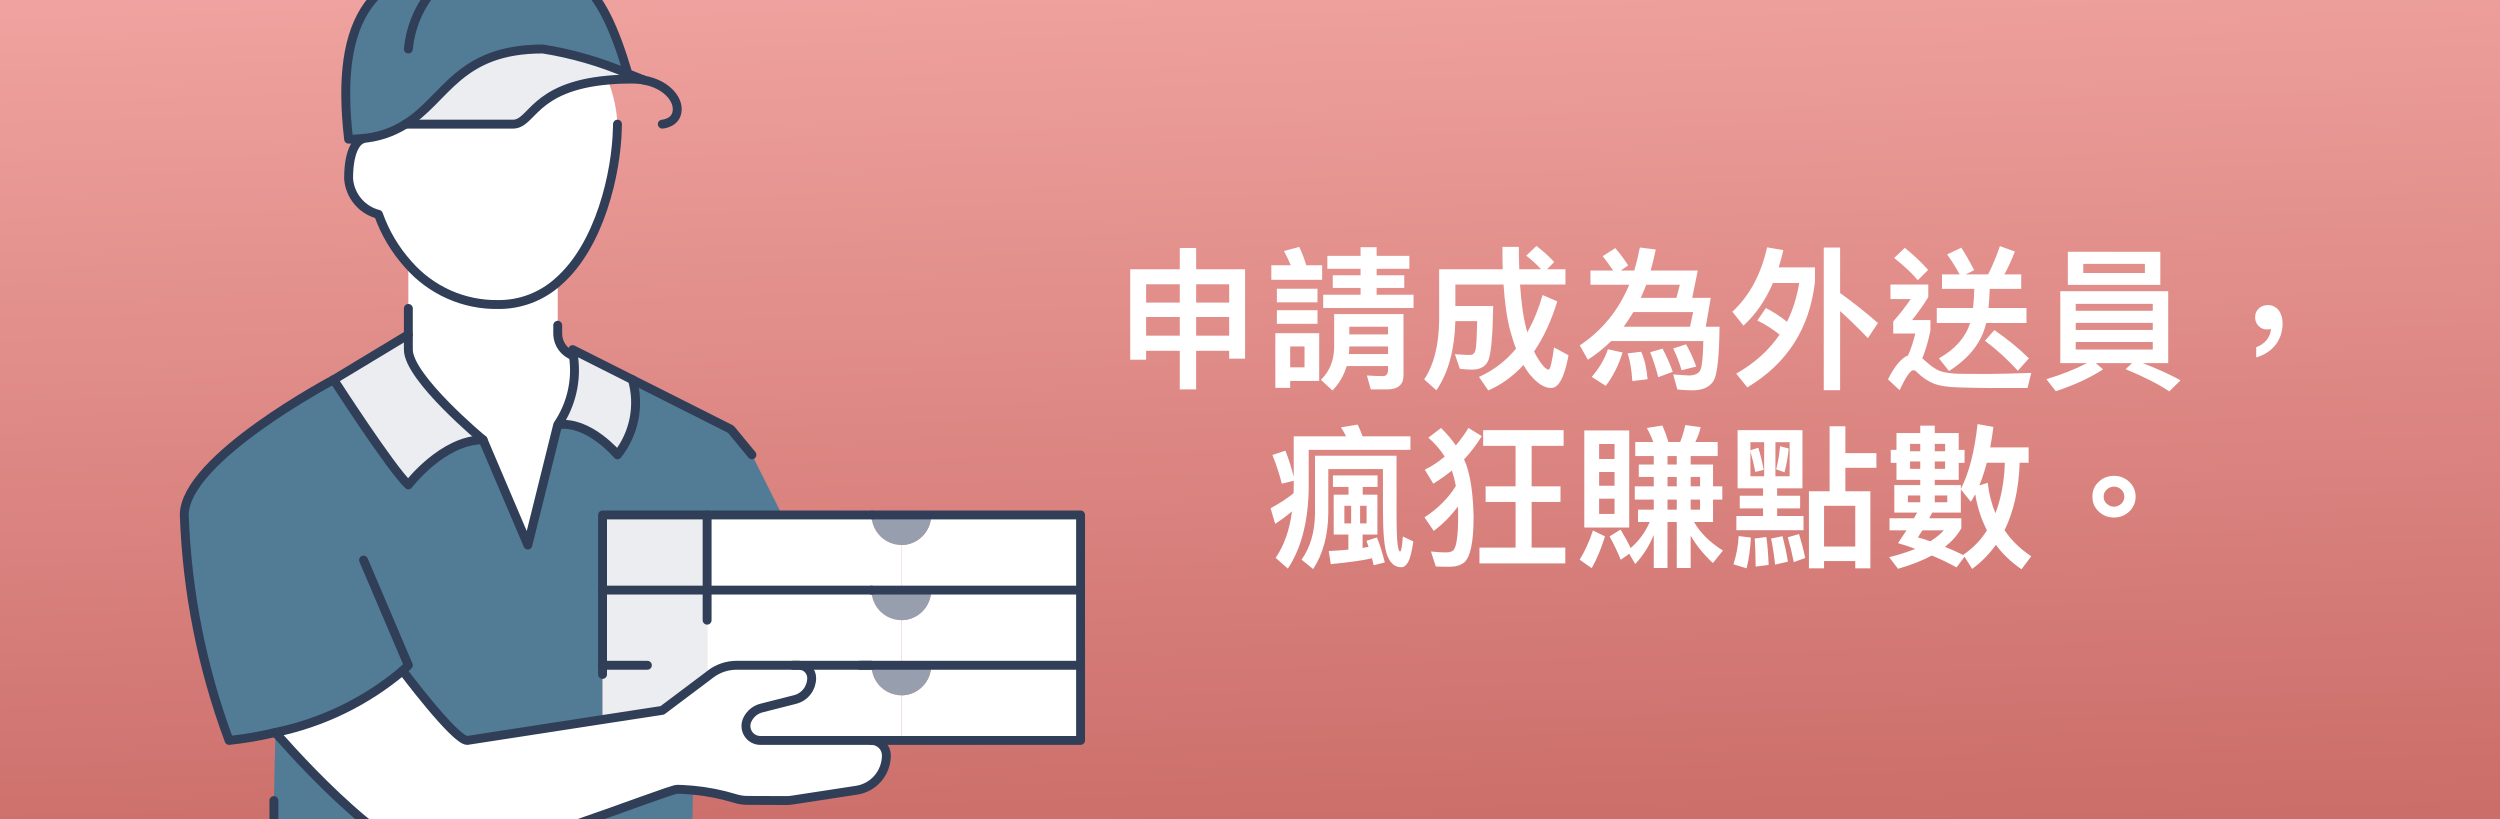 <svg width="421" height="138" viewBox="0 0 421 138" fill="none" xmlns="http://www.w3.org/2000/svg">
<rect x="0" y="0" width="421" height="138" fill="#333333" stroke="none"/>
<g clip-path="url(#clip0_21_65)">
<rect width="421" height="138" fill="url(#paint0_linear_21_65)"/>
<path d="M181.969 112.031V124.688H151.781V117.094C153.114 117.09 154.392 116.555 155.334 115.607C156.277 114.658 156.809 113.373 156.812 112.031H181.969Z" fill="white"/>
<path d="M181.969 99.375V112.031H151.781V104.438C153.114 104.433 154.392 103.899 155.334 102.95C156.277 102.002 156.809 100.716 156.812 99.375H181.969Z" fill="white"/>
<path d="M181.969 86.719V99.375H151.781V91.781C153.114 91.777 154.392 91.243 155.334 90.294C156.277 89.346 156.809 88.06 156.812 86.719H181.969Z" fill="white"/>
<path d="M146.75 86.719H156.812C156.812 88.061 156.282 89.349 155.339 90.299C154.395 91.248 153.116 91.781 151.781 91.781C150.447 91.781 149.167 91.248 148.224 90.299C147.28 89.349 146.75 88.061 146.75 86.719Z" fill="#979FAF"/>
<path d="M151.781 99.375H156.812C156.812 100.718 156.282 102.005 155.339 102.955C154.395 103.904 153.116 104.438 151.781 104.438C150.447 104.438 149.167 103.904 148.224 102.955C147.28 102.005 146.75 100.718 146.75 99.375H151.781Z" fill="#979FAF"/>
<path d="M151.781 112.031H156.812C156.812 113.374 156.282 114.662 155.339 115.611C154.395 116.56 153.116 117.094 151.781 117.094C150.447 117.094 149.167 116.56 148.224 115.611C147.28 114.662 146.75 113.374 146.75 112.031H151.781Z" fill="#979FAF"/>
<path d="M146.75 112.031C146.754 113.373 147.285 114.658 148.228 115.607C149.171 116.555 150.448 117.09 151.781 117.094V124.688H128.034C127.622 124.688 127.217 124.582 126.857 124.38C126.497 124.178 126.194 123.887 125.978 123.535C125.761 123.182 125.637 122.78 125.619 122.366C125.6 121.952 125.686 121.54 125.87 121.169C126.104 120.684 126.442 120.258 126.859 119.92C127.277 119.583 127.764 119.344 128.285 119.22L133.87 117.802C134.674 117.602 135.388 117.137 135.898 116.481C136.409 115.825 136.687 115.016 136.688 114.183C136.688 113.9 136.633 113.62 136.525 113.359C136.418 113.098 136.261 112.861 136.062 112.661C135.863 112.461 135.627 112.302 135.368 112.194C135.108 112.086 134.83 112.031 134.549 112.031H124.059C122.461 112.03 120.906 112.554 119.632 113.525L119.279 113.803L119.078 113.525V99.375H146.75C146.754 100.716 147.285 102.002 148.228 102.95C149.171 103.899 150.448 104.433 151.781 104.438V112.031H146.75Z" fill="white"/>
<path d="M151.781 91.781V99.375H119.078V86.719H146.75C146.754 88.06 147.285 89.346 148.228 90.294C149.171 91.243 150.448 91.777 151.781 91.781Z" fill="white"/>
<path d="M146.75 124.688C147.417 124.688 148.057 124.954 148.529 125.429C149.001 125.904 149.266 126.547 149.266 127.219C149.263 128.631 148.76 129.995 147.847 131.067C146.934 132.139 145.671 132.848 144.285 133.066L133.568 134.711C133.187 134.783 132.799 134.817 132.411 134.813L125.87 134.787C125.127 134.785 124.388 134.665 123.682 134.433C121.409 133.748 119.075 133.29 116.713 133.066C115.28 132.939 114.273 132.914 114.047 132.914C112.487 132.914 82.752 144.937 73.797 144.937C64.841 144.937 46.377 123.346 46.377 123.346C54.267 121.716 61.631 118.142 67.81 112.943C67.81 112.943 76.614 124.688 78.677 124.688L101.469 121.169L111.531 119.625L119.279 113.803L119.632 113.525C120.906 112.554 122.461 112.03 124.059 112.031H134.549C134.83 112.031 135.108 112.086 135.368 112.194C135.627 112.302 135.863 112.461 136.062 112.661C136.261 112.861 136.418 113.098 136.525 113.359C136.633 113.62 136.688 113.9 136.688 114.183C136.687 115.016 136.409 115.825 135.898 116.481C135.388 117.137 134.674 117.602 133.87 117.802L128.285 119.22C127.764 119.344 127.277 119.583 126.859 119.92C126.442 120.258 126.104 120.684 125.87 121.169C125.686 121.54 125.6 121.952 125.619 122.366C125.637 122.78 125.761 123.182 125.978 123.535C126.194 123.887 126.497 124.178 126.857 124.38C127.217 124.582 127.622 124.688 128.034 124.688H146.75Z" fill="white"/>
<path d="M67.81 112.943C61.631 118.142 54.267 121.716 46.377 123.346C43.808 123.959 41.203 124.408 38.578 124.688C34.038 112.525 31.49 99.702 31.031 86.719C31.031 77.227 56.188 63.938 56.188 63.938C56.188 63.938 65.772 78.821 68.766 81.656C68.766 81.656 74.526 74.062 81.344 74.062L88.891 91.781L93.922 71.531C99.104 70.747 103.984 76.594 103.984 76.594C105.374 74.838 106.327 72.773 106.764 70.572C107.202 68.371 107.111 66.096 106.5 63.938L123.078 72.291L126.625 76.594L131.707 86.719H101.469V121.169L78.677 124.688C76.614 124.688 67.81 112.943 67.81 112.943Z" fill="#679BBA"/>
<path d="M67.81 112.943C61.631 118.142 54.267 121.716 46.377 123.346C43.808 123.959 41.203 124.408 38.578 124.688C34.038 112.525 31.49 99.702 31.031 86.719C31.031 77.227 56.188 63.938 56.188 63.938C56.188 63.938 65.772 78.821 68.766 81.656C68.766 81.656 74.526 74.062 81.344 74.062L88.891 91.781L93.922 71.531C99.104 70.747 103.984 76.594 103.984 76.594C105.374 74.838 106.327 72.773 106.764 70.572C107.202 68.371 107.111 66.096 106.5 63.938L123.078 72.291L126.625 76.594L131.707 86.719H101.469V121.169L78.677 124.688C76.614 124.688 67.81 112.943 67.81 112.943Z" fill="black" fill-opacity="0.2"/>
<path d="M101.469 112.031V99.375H119.078V104.438V113.525L119.279 113.803L111.531 119.625L101.469 121.169V113.575V112.031Z" fill="#EBEDF0"/>
<path d="M101.469 86.719H119.078V99.375H101.469V86.719Z" fill="#EBEDF0"/>
<path d="M116.713 133.066L116.562 139.875V144.938H73.797C82.752 144.938 112.487 132.914 114.047 132.914C114.273 132.914 115.28 132.939 116.713 133.066Z" fill="#679BBA"/>
<path d="M116.713 133.066L116.562 139.875V144.938H73.797C82.752 144.938 112.487 132.914 114.047 132.914C114.273 132.914 115.28 132.939 116.713 133.066Z" fill="black" fill-opacity="0.2"/>
<path d="M105.745 12.401C107.079 12.933 108.035 13.312 108.387 13.464C107.762 13.373 107.131 13.322 106.5 13.312C104.991 13.312 103.607 13.363 102.349 13.49C89.696 14.629 89.671 20.906 86.375 20.906H68.288C75.155 16.628 77.168 8.25 91.406 8.25C96.338 9.031 101.155 10.425 105.745 12.401Z" fill="#EBEDF0"/>
<path d="M106.5 63.938C107.111 66.096 107.202 68.371 106.764 70.572C106.327 72.773 105.374 74.838 103.984 76.594C103.984 76.594 99.104 70.747 93.922 71.531C96.233 68.135 97.177 63.983 96.563 59.913C96.538 59.584 96.488 59.229 96.438 58.875L106.5 63.938Z" fill="#EBEDF0"/>
<path d="M60.892 23.463V23.336C63.519 23.153 66.059 22.318 68.288 20.906H86.375C89.671 20.906 89.696 14.629 102.349 13.49C103.297 15.854 103.85 18.36 103.984 20.906C103.984 21.185 103.984 21.463 103.959 21.767C103.783 28.93 101.117 41.308 93.922 47.51C91.149 49.979 87.562 51.324 83.859 51.281C81.009 51.324 78.184 50.744 75.578 49.581C72.972 48.419 70.648 46.702 68.766 44.548C66.548 42.094 64.838 39.22 63.734 36.094C62.376 35.753 61.158 34.989 60.255 33.913C59.352 32.836 58.809 31.5 58.703 30.095C58.703 24.703 60.464 23.64 60.892 23.463Z" fill="white"/>
<path d="M80.262 -6.836C81.419 -6.912 82.602 -6.938 83.859 -6.938C96.387 -6.938 101.117 -3.318 105.745 12.401C101.155 10.425 96.338 9.031 91.406 8.25C77.168 8.25 75.155 16.628 68.288 20.906C66.059 22.318 63.519 23.153 60.892 23.336C60.164 23.41 59.434 23.444 58.703 23.438C56.338 2.783 62.577 -5.874 80.262 -6.836Z" fill="#679BBA"/>
<path d="M80.262 -6.836C81.419 -6.912 82.602 -6.938 83.859 -6.938C96.387 -6.938 101.117 -3.318 105.745 12.401C101.155 10.425 96.338 9.031 91.406 8.25C77.168 8.25 75.155 16.628 68.288 20.906C66.059 22.318 63.519 23.153 60.892 23.336C60.164 23.41 59.434 23.444 58.703 23.438C56.338 2.783 62.577 -5.874 80.262 -6.836Z" fill="black" fill-opacity="0.2"/>
<path d="M96.563 59.913C97.177 63.983 96.233 68.135 93.922 71.531L88.891 91.781L81.344 74.063C81.344 74.063 68.766 63.634 68.766 58.875V44.548C70.648 46.702 72.972 48.419 75.578 49.582C78.184 50.744 81.009 51.324 83.859 51.282C87.562 51.324 91.149 49.98 93.922 47.51V56.344C93.956 57.137 94.227 57.901 94.698 58.537C95.168 59.173 95.818 59.653 96.563 59.913Z" fill="white"/>
<path d="M68.766 58.875C68.766 63.634 81.344 74.062 81.344 74.062C74.526 74.062 68.766 81.656 68.766 81.656C65.772 78.821 56.188 63.938 56.188 63.938L68.766 56.344V58.875Z" fill="#EBEDF0"/>
<path d="M73.797 144.937H46.125V134.812L46.377 123.346C46.377 123.346 64.841 144.937 73.797 144.937Z" fill="#679BBA"/>
<path d="M73.797 144.937H46.125V134.812L46.377 123.346C46.377 123.346 64.841 144.937 73.797 144.937Z" fill="black" fill-opacity="0.2"/>
<path d="M108.387 13.464C108.035 13.312 107.079 12.933 105.745 12.401M105.745 12.401C101.155 10.425 96.338 9.031 91.406 8.25C77.168 8.25 75.155 16.628 68.288 20.906C66.059 22.318 63.519 23.153 60.892 23.336C60.164 23.41 59.434 23.444 58.703 23.438C56.338 2.783 62.577 -5.874 80.262 -6.836C81.419 -6.912 82.602 -6.938 83.859 -6.938C96.387 -6.938 101.117 -3.318 105.745 12.401ZM105.745 12.401C105.75 12.471 105.767 12.54 105.796 12.604" stroke="#303E58" stroke-width="1.5" stroke-linecap="round" stroke-linejoin="round"/>
<path d="M80.262 -6.836C77.134 -5.657 74.398 -3.618 72.365 -0.951C70.333 1.716 69.086 4.904 68.766 8.25" stroke="#303E58" stroke-width="1.5" stroke-linecap="round" stroke-linejoin="round"/>
<path d="M60.992 23.438C60.958 23.442 60.924 23.45 60.892 23.463C60.464 23.64 58.703 24.703 58.703 30.095C58.809 31.5 59.352 32.836 60.255 33.912C61.158 34.989 62.376 35.753 63.734 36.094C64.838 39.22 66.548 42.094 68.766 44.548C70.648 46.702 72.972 48.419 75.578 49.581C78.184 50.744 81.009 51.324 83.859 51.281C87.562 51.324 91.149 49.979 93.922 47.51C101.117 41.308 103.783 28.93 103.959 21.767C103.984 21.463 103.984 21.185 103.984 20.906" stroke="#303E58" stroke-width="1.5" stroke-linecap="round" stroke-linejoin="round"/>
<path d="M68.288 20.906H86.375C89.671 20.906 89.696 14.629 102.349 13.49C103.607 13.363 104.991 13.312 106.5 13.312C107.131 13.322 107.762 13.373 108.387 13.464C108.439 13.476 108.489 13.493 108.538 13.515C111.934 14.148 114.047 16.375 114.047 18.375C114.047 20.754 111.531 20.906 111.531 20.906" stroke="#303E58" stroke-width="1.5" stroke-linecap="round" stroke-linejoin="round"/>
<path d="M93.922 71.531C99.104 70.747 103.984 76.594 103.984 76.594C105.374 74.838 106.327 72.773 106.764 70.572C107.202 68.371 107.111 66.096 106.5 63.938L96.438 58.875C96.488 59.23 96.538 59.584 96.563 59.913C97.177 63.983 96.233 68.135 93.922 71.531ZM93.922 71.531L88.891 91.781L81.344 74.063C81.344 74.063 68.766 63.634 68.766 58.875V51.94" stroke="#303E58" stroke-width="1.5" stroke-linecap="round" stroke-linejoin="round"/>
<path d="M96.563 59.913C95.818 59.653 95.168 59.173 94.698 58.537C94.227 57.9 93.956 57.136 93.922 56.344V54.774" stroke="#303E58" stroke-width="1.5" stroke-linecap="round" stroke-linejoin="round"/>
<path d="M68.766 56.344L56.188 63.938C56.188 63.938 65.772 78.821 68.766 81.656C68.766 81.656 74.526 74.062 81.344 74.062" stroke="#303E58" stroke-width="1.5" stroke-linecap="round" stroke-linejoin="round"/>
<path d="M56.188 63.938C56.188 63.938 31.031 77.227 31.031 86.719C31.49 99.702 34.038 112.525 38.578 124.688C41.203 124.408 43.808 123.959 46.377 123.346C54.267 121.716 61.631 118.142 67.81 112.943C68.137 112.639 68.464 112.335 68.766 112.031L61.219 94.312" stroke="#303E58" stroke-width="1.5" stroke-linecap="round" stroke-linejoin="round"/>
<path d="M46.125 134.812V144.938" stroke="#303E58" stroke-width="1.5" stroke-linecap="round" stroke-linejoin="round"/>
<path d="M67.81 112.943C67.81 112.943 76.614 124.688 78.677 124.688L101.469 121.169L111.531 119.625L119.279 113.803L119.632 113.525C120.906 112.554 122.461 112.03 124.059 112.031H134.549C134.83 112.031 135.108 112.086 135.368 112.194C135.627 112.302 135.863 112.461 136.062 112.661C136.261 112.861 136.418 113.098 136.525 113.359C136.633 113.62 136.688 113.9 136.688 114.183C136.687 115.016 136.409 115.825 135.898 116.481C135.388 117.137 134.674 117.602 133.87 117.802L128.285 119.22C127.764 119.344 127.277 119.583 126.859 119.92C126.442 120.258 126.104 120.684 125.87 121.169C125.686 121.54 125.6 121.952 125.619 122.366C125.637 122.78 125.761 123.182 125.978 123.535C126.194 123.887 126.497 124.178 126.857 124.38C127.217 124.582 127.622 124.688 128.034 124.688H146.75C147.417 124.688 148.057 124.954 148.529 125.429C149.001 125.904 149.266 126.547 149.266 127.219C149.263 128.631 148.76 129.995 147.847 131.067C146.934 132.139 145.671 132.848 144.285 133.066L133.568 134.711C133.187 134.783 132.799 134.817 132.411 134.813L125.87 134.787C125.127 134.785 124.388 134.665 123.682 134.433C121.409 133.748 119.075 133.29 116.713 133.066C115.28 132.939 114.273 132.914 114.047 132.914C112.487 132.914 82.752 144.937 73.797 144.937C64.841 144.937 46.377 123.346 46.377 123.346" stroke="#303E58" stroke-width="1.5" stroke-linecap="round" stroke-linejoin="round"/>
<path d="M109.016 112.031H101.469V113.575" stroke="#303E58" stroke-width="1.5" stroke-linecap="round" stroke-linejoin="round"/>
<path d="M144.828 112.031H181.969V124.688H146.75" stroke="#303E58" stroke-width="1.5" stroke-linecap="round" stroke-linejoin="round"/>
<path d="M133.578 112.031H146.75" stroke="#303E58" stroke-width="1.5" stroke-linecap="round" stroke-linejoin="round"/>
<path d="M146.75 99.375H181.969V112.031" stroke="#303E58" stroke-width="1.5" stroke-linecap="round" stroke-linejoin="round"/>
<path d="M101.469 112.031V99.375H119.078H146.75" stroke="#303E58" stroke-width="1.5" stroke-linecap="round" stroke-linejoin="round"/>
<path d="M146.75 86.719H144.234H131.707H119.078H101.469V99.375" stroke="#303E58" stroke-width="1.5" stroke-linecap="round" stroke-linejoin="round"/>
<path d="M181.969 99.375V86.719H146.976" stroke="#303E58" stroke-width="1.5" stroke-linecap="round" stroke-linejoin="round"/>
<path d="M106.5 63.938L123.078 72.291L126.625 76.594" stroke="#303E58" stroke-width="1.5" stroke-linecap="round" stroke-linejoin="round"/>
<path d="M119.078 86.719V99.375V104.438" stroke="#303E58" stroke-width="1.5" stroke-linecap="round" stroke-linejoin="round"/>
<path d="M198.674 41.758H201.43V45.346H209.672V60.4H206.994V59.074H201.43V65.574H198.674V59.074H193.006V60.582H190.328V45.346H198.674V41.758ZM193.006 56.526H198.674V53.38H193.006V56.526ZM201.43 56.526H206.994V53.38H201.43V56.526ZM193.006 50.962H198.674V47.868H193.006V50.962ZM201.43 50.962H206.994V47.868H201.43V50.962ZM229.12 41.628H231.824V43.084H237.336V45.268H231.824V46.36H236.478V48.492H231.824V49.636H238.038V51.872H222.828V49.636H229.12V48.492H224.44V46.36H229.12V45.268H223.53V43.084H229.12V41.628ZM227.222 58.346V58.398C227.222 58.814 227.196 59.204 227.144 59.62H233.748V58.346H227.222ZM233.748 56.318V55.018H227.222V56.318H233.748ZM226.78 61.648C226.312 63.234 225.506 64.612 224.388 65.756L222.438 63.962C223.894 62.558 224.622 60.738 224.674 58.554V52.886H236.348V63.234C236.348 64.794 235.412 65.574 233.592 65.574H230.836L230.186 63.234C231.174 63.286 232.058 63.338 232.864 63.338C233.436 63.338 233.748 62.974 233.748 62.298V61.648H226.78ZM214.092 44.67H217.368C217.03 43.864 216.64 43.058 216.224 42.278L218.798 41.576C219.318 42.72 219.708 43.734 219.968 44.67H222.646V47.114H214.092V44.67ZM215.028 48.622H221.866V50.91H215.028V48.622ZM215.028 52.236H221.866V54.524H215.028V52.236ZM222.152 56.11V64.144H217.264V65.314H214.768V56.11H222.152ZM217.264 61.856H219.682V58.346H217.264V61.856ZM258.734 41.42C259.904 42.304 260.892 43.214 261.724 44.124L260.528 45.346H263.622V47.92H255.978C256.186 50.936 256.498 53.276 256.914 54.888C256.992 55.252 257.096 55.59 257.2 55.954C258.24 54.134 259.098 52.028 259.774 49.688L262.244 50.754C261.23 54.056 259.93 56.864 258.344 59.178C258.578 59.698 258.838 60.166 259.098 60.556C259.826 61.674 260.398 62.246 260.788 62.246C261.048 62.246 261.36 60.998 261.698 58.502L264.142 59.828C263.466 63.494 262.504 65.34 261.204 65.34C260.06 65.34 258.864 64.56 257.59 63.026C257.226 62.558 256.862 62.038 256.55 61.466C254.834 63.338 252.858 64.768 250.622 65.756L249.062 63.468C251.506 62.376 253.586 60.79 255.302 58.71C254.938 57.8 254.626 56.812 254.34 55.746C253.768 53.666 253.404 51.04 253.196 47.92H245.084V51.534H251.454C251.376 56.37 251.116 59.386 250.674 60.582C250.258 61.674 249.348 62.22 247.944 62.246C247.32 62.246 246.618 62.194 245.838 62.116L245.006 59.646C246.046 59.724 246.904 59.776 247.632 59.776C248.048 59.75 248.334 59.49 248.464 58.97C248.62 58.372 248.698 56.734 248.75 54.082H245.084C244.954 58.918 243.888 62.792 241.886 65.73L239.832 63.884C241.444 61.518 242.276 58.216 242.354 54.004V45.346H253.066C253.014 44.15 253.014 42.876 253.014 41.576H255.77C255.77 42.902 255.796 44.15 255.848 45.346H259.514C258.864 44.618 258.032 43.838 257.018 43.058L258.734 41.42ZM282.888 47.946H277.22C276.934 48.726 276.622 49.454 276.31 50.156H282.316L282.888 47.946ZM275.062 52.548C274.542 53.406 273.996 54.238 273.424 55.018H284.604L285.124 52.548H275.062ZM287.256 55.018H289.57C289.518 60.14 289.18 63.208 288.53 64.196C287.854 65.21 286.684 65.73 285.046 65.73C284.318 65.73 283.46 65.678 282.472 65.6L281.77 63.052C282.836 63.13 283.72 63.182 284.422 63.234C285.462 63.208 286.112 62.87 286.372 62.246C286.632 61.648 286.788 60.036 286.84 57.436H271.318C270.122 58.632 268.796 59.672 267.392 60.582L266.04 58.164C269.784 55.668 272.566 52.262 274.36 47.946H267.834V45.554H271.656C271.162 44.8 270.564 43.994 269.888 43.136L272.02 41.784C272.956 42.876 273.658 43.864 274.178 44.696L272.956 45.554H275.218C275.582 44.306 275.894 43.032 276.154 41.68L278.832 42.018C278.572 43.266 278.286 44.436 277.974 45.554H285.904L284.968 50.156H288.088L287.256 55.018ZM270.772 58.814L273.242 59.36C272.566 61.518 271.63 63.39 270.408 64.976L268.042 63.468C269.316 62.012 270.226 60.452 270.772 58.814ZM276.362 59.23C276.908 60.348 277.272 61.882 277.454 63.858L274.88 64.17C274.75 62.142 274.49 60.608 274.074 59.516L276.362 59.23ZM279.976 58.71C280.704 60.114 281.276 61.414 281.692 62.61L279.248 63.52C278.884 62.064 278.416 60.66 277.896 59.308L279.976 58.71ZM283.928 57.982C284.552 59.048 285.124 60.296 285.644 61.726L283.174 62.35C282.81 61.076 282.342 59.854 281.77 58.684L283.928 57.982ZM307.12 41.68H309.876V49.35C311.956 50.832 314.088 52.522 316.246 54.394L314.556 56.942C312.736 55.044 311.176 53.536 309.876 52.392V65.704H307.12V41.68ZM297.37 51.872C298.644 52.522 299.84 53.302 300.932 54.186C301.92 52.21 302.596 50.026 302.986 47.66H298.566C297.318 50.546 295.68 52.938 293.6 54.836L291.728 52.496C294.614 49.818 296.564 46.204 297.578 41.654L300.308 42.122C300.074 43.136 299.814 44.098 299.528 45.034H305.638V47.452C304.754 55.304 300.958 61.232 294.25 65.236L292.378 62.922C295.446 61.18 297.89 58.996 299.684 56.344C298.436 55.356 297.188 54.576 295.94 53.978L297.37 51.872ZM326.152 51.872H332.262C332.366 50.884 332.444 49.818 332.47 48.648H327.036V46.204H330C329.324 44.956 328.622 43.838 327.894 42.85L330.286 41.706C331.014 42.85 331.742 44.098 332.444 45.502L331.014 46.204H334.81C335.564 44.696 336.214 43.11 336.786 41.446L339.308 42.356C338.762 43.786 338.164 45.06 337.54 46.204H340.374V48.648H335.07C335.018 49.844 334.966 50.936 334.862 51.872H341.258V54.394H334.472C333.744 57.592 331.664 60.296 328.206 62.48L326.516 60.348C329.246 58.814 330.988 56.838 331.768 54.394H326.152V51.872ZM335.85 55.59C337.982 57.046 339.932 58.632 341.674 60.348L339.802 62.428C338.034 60.504 336.188 58.814 334.264 57.384L335.85 55.59ZM320.77 41.732C322.304 42.98 323.604 44.202 324.696 45.45L322.954 47.192C322.018 46.048 320.692 44.8 318.976 43.448L320.77 41.732ZM318.352 47.92H324.722V50.026C323.942 51.326 323.032 52.6 321.992 53.9H325.086V55.668C324.696 57.566 324.228 59.126 323.708 60.348L324.254 60.816C325.112 61.596 325.892 62.142 326.62 62.454C327.374 62.74 328.466 62.896 329.87 62.948C331.274 62.948 332.912 62.974 334.732 62.974C336.604 62.974 339.048 62.896 342.064 62.792L341.44 65.34H335.07C333.276 65.34 331.508 65.288 329.766 65.236C327.998 65.184 326.646 64.976 325.736 64.638C324.644 64.196 323.656 63.52 322.772 62.636C322.616 62.428 322.408 62.35 322.174 62.35C321.706 62.35 320.952 63.468 319.886 65.704L317.936 63.884C319.08 61.596 320.224 60.27 321.316 59.854C321.836 58.71 322.226 57.462 322.538 56.162H318.82V54.134C320.016 52.782 320.978 51.534 321.758 50.364H318.352V47.92ZM348.226 42.408H363.8V47.972H348.226V42.408ZM361.2 45.97V44.436H350.826V45.97H361.2ZM346.952 49.038H365.126V61.154H360.862C363.332 62.116 365.438 63.078 367.206 64.04L365.308 65.912C363.592 64.742 361.148 63.494 357.95 62.168L359.042 61.154H352.932L354.154 62.194C352.022 63.598 349.37 64.82 346.198 65.886L344.612 63.858C347.264 63.052 349.526 62.142 351.45 61.154H346.952V49.038ZM362.526 58.866V57.592H349.552V58.866H362.526ZM349.552 55.564H362.526V54.368H349.552V55.564ZM349.552 52.34H362.526V51.17H349.552V52.34ZM381.948 51.378C382.65 51.378 383.248 51.664 383.716 52.236C384.158 52.808 384.392 53.562 384.392 54.472C384.392 55.85 383.976 57.046 383.196 58.086C382.39 59.1 381.298 59.802 379.946 60.192V58.476C380.648 58.216 381.246 57.8 381.74 57.228C382.182 56.604 382.416 56.006 382.416 55.382C382.26 55.434 382.052 55.486 381.766 55.486C381.194 55.486 380.726 55.278 380.336 54.888C379.946 54.498 379.764 54.004 379.764 53.432C379.764 52.808 379.972 52.314 380.388 51.95C380.778 51.56 381.298 51.378 381.948 51.378ZM217.836 83.068C217.836 82.808 217.862 82.574 217.862 82.366V80.962L215.86 81.456C215.444 79.792 214.898 78.18 214.274 76.62L216.458 75.892C216.978 77.192 217.446 78.648 217.862 80.286V73.474H226.676C226.416 72.928 226.13 72.434 225.818 71.966L228.626 71.498C228.912 72.07 229.198 72.746 229.458 73.474H237.518V75.762H220.384V82.366C220.28 87.93 219.11 92.376 216.874 95.756L214.82 93.936C216.224 91.908 217.16 89.282 217.576 86.11C216.692 86.864 215.73 87.566 214.742 88.216L213.962 85.59C215.366 84.836 216.666 84.004 217.836 83.068ZM224.596 83.302H227.092V82.002H224.466V80.052H231.98V82.002H229.484V83.302H231.954V90.01H229.458V92.272C229.822 92.22 230.16 92.142 230.472 92.09C230.342 91.726 230.212 91.388 230.108 91.076L231.876 90.504C232.37 91.726 232.812 93.13 233.202 94.716L231.33 95.184C231.226 94.768 231.148 94.378 231.044 94.014C229.536 94.378 227.222 94.69 224.102 95.002L223.764 92.792C224.96 92.74 226.052 92.662 227.066 92.558V90.01H224.596V83.302ZM230.134 88.138V85.174H229.042V88.138H230.134ZM227.534 88.138V85.174H226.39V88.138H227.534ZM221.45 76.75H235.178V86.032C235.178 88.944 235.23 90.816 235.36 91.648C235.464 92.454 235.594 92.87 235.776 92.87C235.958 92.87 236.114 92.012 236.244 90.348L238.012 91.18C237.752 92.948 237.44 94.092 237.128 94.664C236.79 95.236 236.426 95.522 236.01 95.522C234.918 95.522 234.138 94.872 233.644 93.598C233.124 92.35 232.89 89.828 232.89 86.032V78.986H223.686V86.5C223.634 90.192 222.776 93.312 221.138 95.834L219.188 94.248C220.644 92.194 221.398 89.62 221.45 86.5V76.75ZM255.224 75.086H249.764V72.434H263.31V75.086H257.928V81.898H262.79V84.524H257.928V92.22H263.596V94.872H249.14V92.22H255.224V84.524H250.18V81.898H255.224V75.086ZM245.162 81.846C244.98 80.858 244.746 79.974 244.486 79.246C243.602 79.974 242.562 80.702 241.366 81.456L239.936 79.09C241.08 78.544 242.198 77.816 243.29 76.88C242.536 75.71 241.626 74.644 240.534 73.708L242.666 72.07C243.654 73.032 244.486 74.02 245.162 75.008C245.916 74.124 246.618 73.162 247.294 72.07L249.53 73.448C248.542 75.034 247.528 76.334 246.54 77.374L246.852 78.076C247.632 80.182 248.074 83.172 248.152 87.046C248.152 91.31 247.606 93.858 246.54 94.742C245.916 95.21 245.11 95.444 244.07 95.444C243.108 95.444 242.354 95.418 241.782 95.392L240.976 92.87C241.86 92.974 242.692 93.026 243.472 93.026C244.148 93.026 244.59 92.87 244.798 92.61C245.292 91.986 245.552 90.088 245.552 86.916C245.552 86.344 245.526 85.798 245.5 85.304C244.304 86.916 242.952 88.268 241.444 89.412L239.884 87.124C242.146 85.642 243.914 83.874 245.162 81.846ZM266.794 72.486H274.36V88.84H266.794V72.486ZM271.89 86.552V83.978H269.29V86.552H271.89ZM269.29 81.794H271.89V79.48H269.29V81.794ZM269.29 77.296H271.89V74.774H269.29V77.296ZM272.904 89.178C273.606 90.348 274.178 91.388 274.594 92.298C275.998 91.102 277.064 89.62 277.818 87.904H275.842V85.824H278.494V84.134H275.296V81.898H278.494V80.312H275.972V78.232H278.494V76.802H275.374V74.436H278.416C278.104 73.578 277.74 72.798 277.324 72.07L279.95 71.654C280.314 72.486 280.652 73.396 280.964 74.436H282.94C283.304 73.5 283.59 72.564 283.798 71.576L286.398 71.94C286.19 72.824 285.878 73.656 285.488 74.436H289.258V76.802H284.708V78.232H288.478V81.898H290.038V84.134H288.478V87.904H285.28C286.294 89.698 287.906 91.31 290.142 92.714L288.452 94.82C286.892 93.364 285.644 91.83 284.708 90.192V95.652H282.368V87.904H280.808V95.652H278.494V90.088C277.714 91.96 276.674 93.598 275.374 94.976L274.36 93.26L272.93 94.274C272.462 93.078 271.838 91.778 271.058 90.322L272.904 89.178ZM282.368 76.802H280.808V78.232H282.368V76.802ZM268.25 89.334L270.278 90.322C269.654 92.376 268.9 94.17 268.042 95.678L266.014 94.248C266.872 92.87 267.626 91.232 268.25 89.334ZM280.808 80.312V81.898H282.368V80.312H280.808ZM282.368 84.134H280.808V85.824H282.368V84.134ZM284.708 80.312V81.898H286.294V80.312H284.708ZM286.294 84.134H284.708V85.824H286.294V84.134ZM292.976 83.484H296.902V82.236H292.612V72.434H303.532V82.236H299.268V83.484H303.142V85.616H299.268V86.89H303.714V89.282H292.404V86.89H296.902V85.616H292.976V83.484ZM292.794 90.27L294.848 90.53C294.744 92.454 294.51 94.196 294.12 95.704L291.91 95.028C292.378 93.624 292.69 92.038 292.794 90.27ZM297.448 90.426C297.63 91.57 297.76 93.156 297.838 95.132L295.654 95.418C295.628 93.39 295.576 91.804 295.498 90.686L297.448 90.426ZM302.96 89.932C303.402 91.388 303.74 92.714 304 93.962L302.076 94.664C301.79 93.234 301.452 91.83 301.062 90.478L302.96 89.932ZM300.178 90.296C300.516 91.596 300.828 93.026 301.088 94.586L298.93 95.08C298.748 93.416 298.514 91.96 298.254 90.686L300.178 90.296ZM301.374 80.208V74.462H298.982V80.208H301.374ZM297.084 80.208V74.462H294.77V75.814L296.096 75.398C296.434 76.464 296.746 77.712 297.006 79.116L295.602 79.48C295.368 78.284 295.082 77.114 294.77 76.022V80.208H297.084ZM299.762 75.138L301.218 75.528C301.088 76.932 300.854 78.258 300.516 79.532L299.112 79.038C299.424 77.816 299.632 76.516 299.762 75.138ZM308.108 71.784H310.76V76.308H315.986V78.778H310.76V82.73H314.972V95.704H312.424V94.482H307.172V95.704H304.624V82.73H308.108V71.784ZM307.172 92.038H312.424V85.174H307.172V92.038ZM319.366 72.928H323.37V71.68H325.814V72.928H329.844V75.762H330.832V77.946H329.844V80.806H325.814V81.69H330.208V82.34C331.586 79.636 332.522 75.996 333.016 71.42L335.694 71.888C335.538 73.11 335.356 74.254 335.148 75.346H341.622V77.92H340.114C339.958 82.392 339.1 86.162 337.566 89.282C338.71 90.998 340.218 92.454 342.064 93.676L340.426 95.86C338.71 94.69 337.254 93.312 336.11 91.752C334.992 93.312 333.666 94.664 332.106 95.808L330.832 93.754L329.48 95.548C328.102 94.794 326.724 94.118 325.32 93.546C323.734 94.404 321.836 95.158 319.626 95.782L318.144 93.832C319.808 93.416 321.264 92.948 322.538 92.428C321.55 92.064 320.588 91.726 319.626 91.466C320.12 90.738 320.588 90.01 321.056 89.308H318.196V87.28H322.304C322.486 86.942 322.668 86.63 322.85 86.318H319.002V81.69H323.37V80.806H319.366V77.946H318.404V75.762H319.366V72.928ZM330.676 93.494L330.624 93.416C332.236 92.324 333.562 90.972 334.602 89.308C333.666 87.488 332.99 85.46 332.626 83.224C332.392 83.666 332.158 84.082 331.898 84.498L330.208 82.418V86.318H325.398C325.216 86.656 325.034 86.968 324.878 87.28H330.286V88.97C329.636 90.114 328.726 91.154 327.53 92.09C328.57 92.506 329.636 92.974 330.676 93.494ZM333.328 81.742L334.732 81.3C334.94 83.172 335.382 84.862 336.032 86.422C336.968 84.004 337.514 81.17 337.618 77.92H334.576C334.212 79.324 333.796 80.598 333.328 81.742ZM325.06 91.154C325.996 90.582 326.75 89.958 327.348 89.308H323.734C323.448 89.75 323.188 90.14 322.98 90.504C323.656 90.686 324.358 90.894 325.06 91.154ZM327.556 78.96V77.712H325.814V78.96H327.556ZM325.814 75.996H327.556V74.748H325.814V75.996ZM323.37 78.96V77.712H321.654V78.96H323.37ZM321.654 75.996H323.37V74.748H321.654V75.996ZM327.92 84.576V83.432H325.814V84.576H327.92ZM323.37 84.576V83.432H321.29V84.576H323.37ZM356 80.13C356.988 80.13 357.846 80.468 358.574 81.144C359.276 81.82 359.64 82.652 359.64 83.64C359.64 84.628 359.276 85.46 358.574 86.136C357.846 86.812 356.988 87.15 356 87.15C354.986 87.15 354.128 86.812 353.426 86.136C352.698 85.46 352.36 84.628 352.36 83.64C352.36 82.626 352.698 81.794 353.426 81.144C354.128 80.468 354.986 80.13 356 80.13ZM356 81.95C355.532 81.95 355.116 82.106 354.778 82.444C354.414 82.756 354.258 83.172 354.258 83.64C354.258 84.108 354.414 84.498 354.778 84.836C355.116 85.148 355.532 85.33 356 85.33C356.468 85.33 356.858 85.148 357.222 84.836C357.56 84.498 357.742 84.108 357.742 83.64C357.742 83.172 357.56 82.756 357.222 82.444C356.858 82.106 356.468 81.95 356 81.95Z" fill="white"/>
</g>
<defs>
<linearGradient id="paint0_linear_21_65" x1="178.925" y1="-193.2" x2="189.429" y2="143.915" gradientUnits="userSpaceOnUse">
<stop offset="0.38" stop-color="#FEB8B5"/>
<stop offset="1" stop-color="#CB6D69"/>
</linearGradient>
<clipPath id="clip0_21_65">
<rect width="421" height="138" fill="white"/>
</clipPath>
</defs>
</svg>
